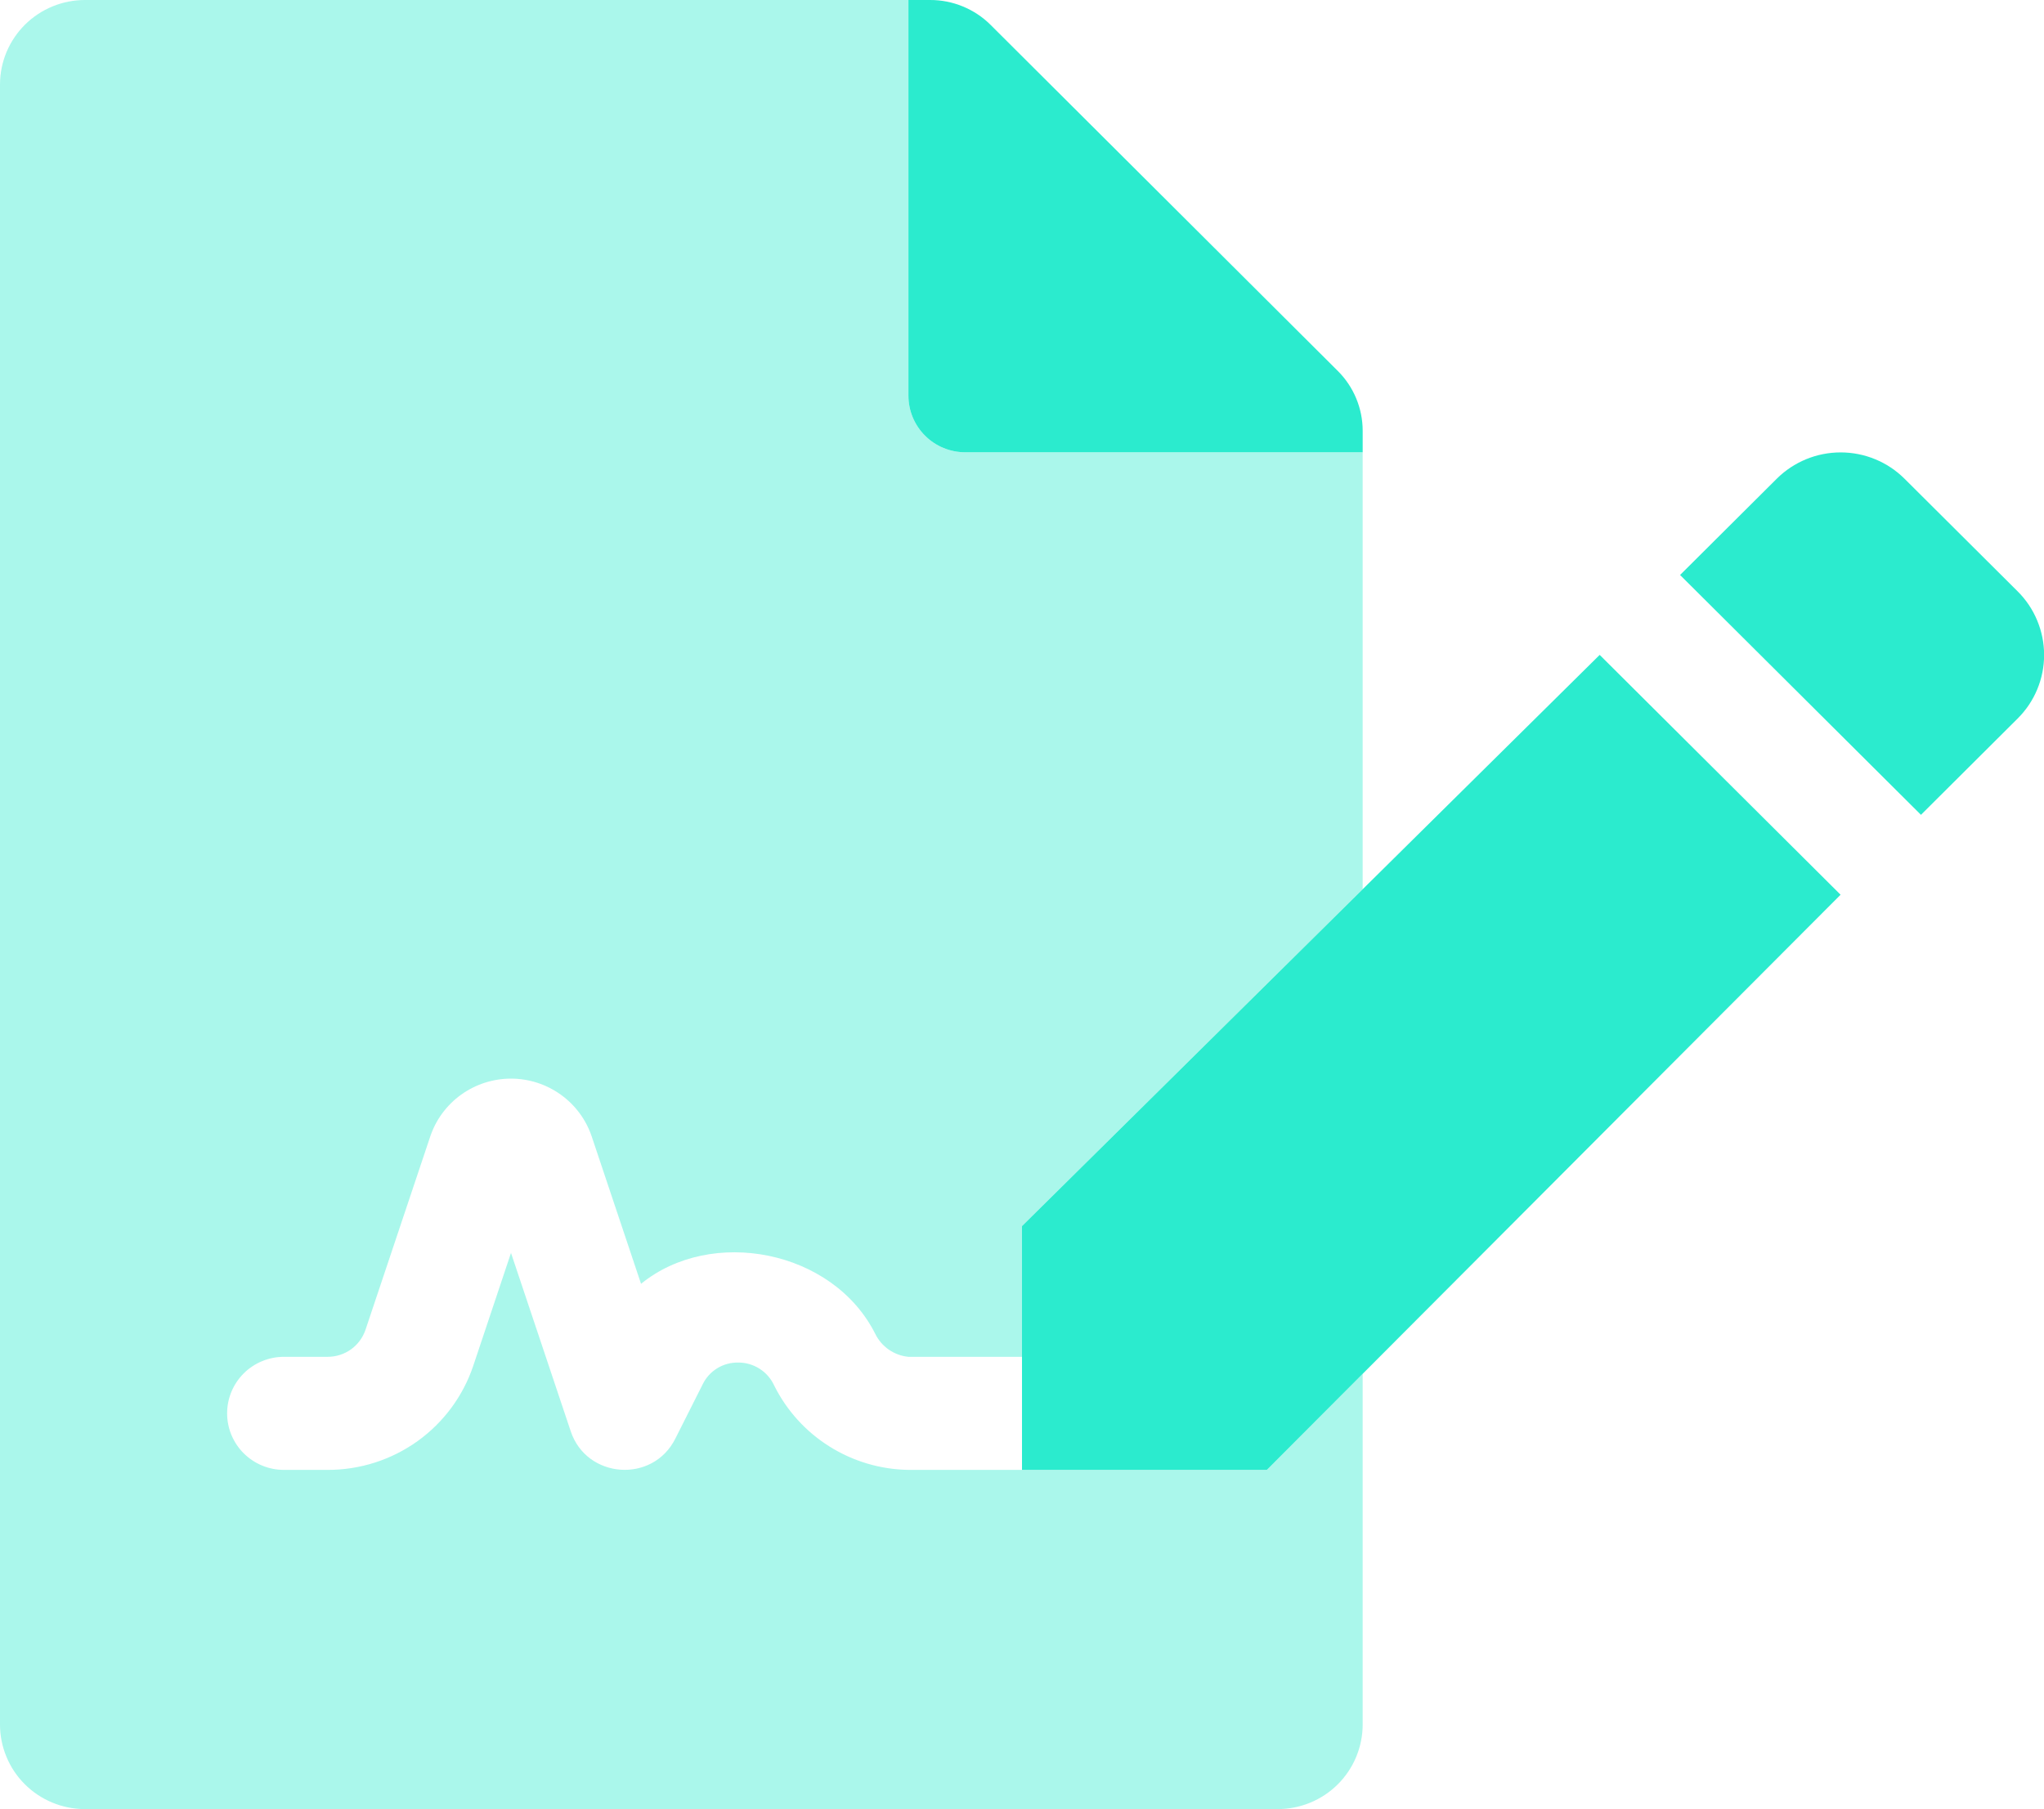 <svg width="61" height="54" viewBox="0 0 61 54" fill="none" xmlns="http://www.w3.org/2000/svg">
<g clip-path="url(#clip0)">
<path opacity="0.4" d="M6.778 42.188C6.778 42.635 6.956 43.064 7.274 43.381C7.592 43.697 8.023 43.875 8.472 43.875H9.784C10.745 43.876 11.681 43.575 12.461 43.017C13.24 42.457 13.823 41.668 14.126 40.761L15.25 37.398L17.032 42.721C17.504 44.141 19.48 44.289 20.154 42.942L20.969 41.324C21.064 41.126 21.215 40.959 21.402 40.843C21.59 40.727 21.807 40.668 22.028 40.671C22.255 40.669 22.477 40.734 22.669 40.856C22.86 40.978 23.011 41.152 23.105 41.358C23.477 42.104 24.047 42.733 24.754 43.176C25.46 43.62 26.276 43.862 27.111 43.875H37.807L40.667 41.007V51.481C40.666 51.813 40.599 52.141 40.471 52.447C40.343 52.753 40.156 53.031 39.92 53.265C39.684 53.499 39.404 53.684 39.096 53.81C38.788 53.936 38.458 54.001 38.125 54H2.529C2.196 53.999 1.867 53.933 1.559 53.805C1.252 53.678 0.973 53.491 0.738 53.256C0.503 53.021 0.317 52.742 0.191 52.435C0.064 52.129 -0.001 51.8 7.98326e-06 51.469V2.519C0.001 2.187 0.067 1.859 0.195 1.553C0.324 1.247 0.511 0.969 0.747 0.735C0.983 0.501 1.263 0.316 1.571 0.19C1.879 0.064 2.209 -0.001 2.542 7.95054e-06H27.111V11.812C27.111 12.26 27.29 12.689 27.607 13.006C27.925 13.322 28.356 13.5 28.806 13.5H40.667V26.543L30.5 36.598V40.5H27.111C26.901 40.48 26.699 40.406 26.526 40.286C26.353 40.166 26.213 40.004 26.121 39.815C24.856 37.298 21.223 36.614 19.131 38.321L17.661 33.929C17.493 33.425 17.169 32.986 16.736 32.675C16.304 32.364 15.783 32.196 15.249 32.196C14.716 32.196 14.195 32.364 13.762 32.675C13.329 32.986 13.006 33.425 12.838 33.929L10.908 39.692C10.829 39.927 10.678 40.131 10.477 40.276C10.275 40.421 10.033 40.499 9.784 40.5H8.472C8.023 40.5 7.592 40.678 7.274 40.994C6.956 41.311 6.778 41.74 6.778 42.188Z" fill="#2BEBCE"/>
<path d="M40.667 12.857C40.667 12.526 40.601 12.198 40.474 11.892C40.347 11.586 40.161 11.308 39.926 11.074L29.558 0.738C29.321 0.503 29.04 0.317 28.731 0.191C28.422 0.064 28.091 -0.001 27.757 7.61137e-06H27.111V11.812C27.111 12.26 27.29 12.689 27.608 13.006C27.925 13.322 28.356 13.5 28.806 13.5H40.667V12.857ZM30.5 36.598V43.875H37.807L54.929 26.707L47.74 19.548L30.5 36.598ZM60.212 17.65L56.837 14.289C56.331 13.786 55.646 13.504 54.931 13.504C54.216 13.504 53.531 13.786 53.025 14.289L50.139 17.163L57.328 24.322L60.213 21.448C60.464 21.199 60.663 20.903 60.798 20.577C60.934 20.251 61.003 19.902 61.003 19.549C61.003 19.196 60.933 18.847 60.797 18.521C60.662 18.195 60.463 17.899 60.212 17.65Z" fill="#2BEBCE"/>
</g>
<defs>
<clipPath id="clip0">
<rect width="61" height="54" fill="white"/>
</clipPath>
</defs>
</svg>
